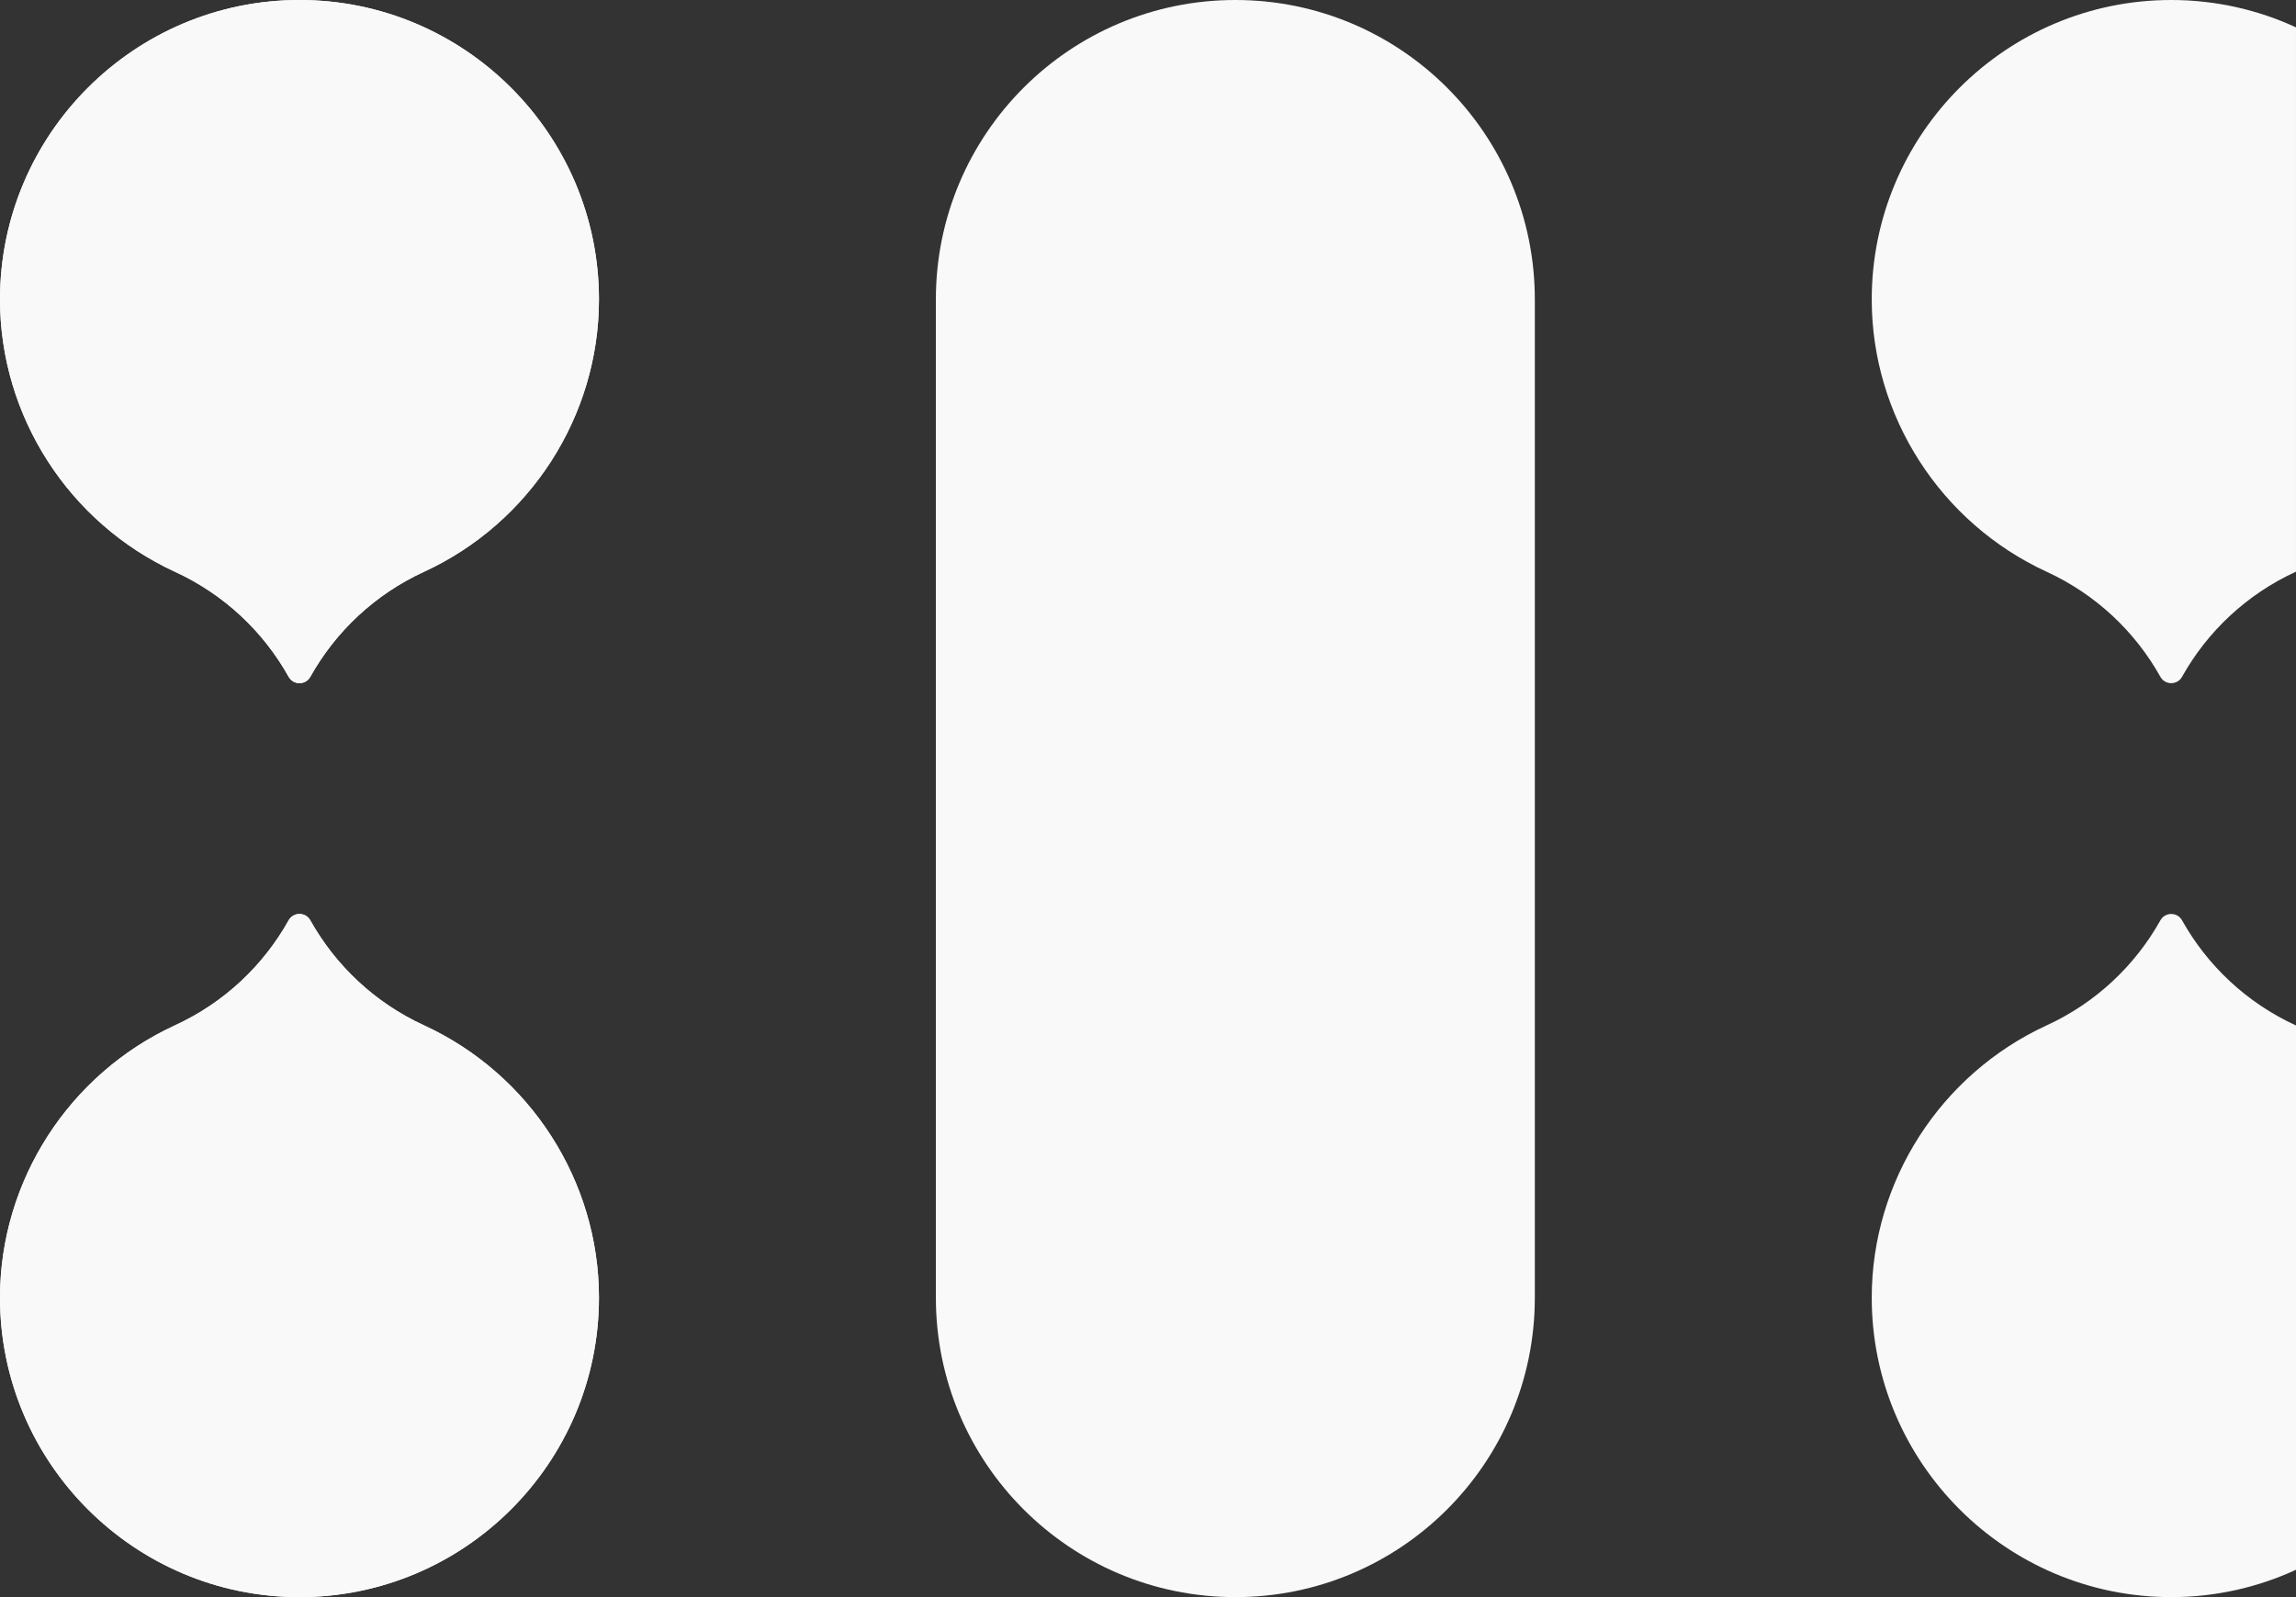 <?xml version="1.0" encoding="utf-8"?>
<!-- Generator: Adobe Illustrator 24.2.0, SVG Export Plug-In . SVG Version: 6.00 Build 0)  -->
<svg version="1.1" id="main" xmlns="http://www.w3.org/2000/svg" xmlns:xlink="http://www.w3.org/1999/xlink" x="0px" y="0px"
	 viewBox="0 0 368 256" style="enable-background:new 0 0 368 256;" xml:space="preserve">
<rect x="0" y="0" width="368" height="256" fill="#333333" stroke="none"/>
<style type="text/css">
	.st0{fill:#F9F9F9;}
</style>
<g>
	<path class="st0" d="M96,48c0,18.68-11.016,35.818-28.064,43.66
		c-7.853,3.613-14.145,9.572-18.199,16.822c-0.761,1.361-2.712,1.361-3.473,0
		c-4.054-7.25-10.346-13.21-18.199-16.822C11.016,83.818,0,66.68,0,48
		C0,21.533,21.533,0,48,0C74.467,0,96,21.533,96,48z M67.936,164.34
		C84.984,172.182,96,189.32,96,208c0,26.467-21.533,48-48,48
		S0,234.467,0,208c0-18.68,11.016-35.818,28.064-43.66
		c7.853-3.612,14.145-9.572,18.199-16.822c0.761-1.361,2.712-1.361,3.473,0
		C53.79,154.768,60.082,160.728,67.936,164.34z"/>
	<path class="st0" d="M96,48c0,18.68-11.016,35.818-28.064,43.66
		c-7.853,3.613-14.145,9.572-18.199,16.822c-0.761,1.361-2.712,1.361-3.473,0
		c-4.054-7.25-10.346-13.21-18.199-16.822C11.016,83.818,0,66.68,0,48
		C0,21.533,21.533,0,48,0C74.467,0,96,21.533,96,48z M67.936,164.34
		C84.984,172.182,96,189.32,96,208c0,26.467-21.533,48-48,48
		S0,234.467,0,208c0-18.68,11.016-35.818,28.064-43.66
		c7.853-3.612,14.145-9.572,18.199-16.822c0.761-1.361,2.712-1.361,3.473,0
		C53.79,154.768,60.082,160.728,67.936,164.34z"/>
</g>
<path class="st0" d="M198,0H198c-26.51,0-48,21.49-48,48v160
	C150,234.51,171.49,256,198,256h0c26.51,0,48-21.49,48-48V48
	C246,21.49,224.51,0,198,0z"/>
<g>
	<path class="st0" d="M368,164.371c-0.022-0.01-0.043-0.021-0.064-0.031
		c-7.853-3.612-14.146-9.572-18.199-16.822c-0.761-1.361-2.711-1.361-3.473,0
		c-4.054,7.25-10.346,13.21-18.199,16.822C311.016,172.182,300,189.32,300,208
		c0,26.467,21.533,48,48,48c7.136,0,13.907-1.577,20-4.382V164.371z"/>
	<path class="st0" d="M328.064,91.661c7.853,3.612,14.146,9.572,18.199,16.822
		c0.761,1.361,2.711,1.361,3.473,0c4.054-7.25,10.346-13.209,18.199-16.822
		c0.022-0.01,0.043-0.021,0.064-0.031V4.382c-6.093-2.805-12.864-4.382-20-4.382
		c-26.467,0-48,21.533-48,48C300,66.68,311.016,83.818,328.064,91.661z"/>
</g>
</svg>

